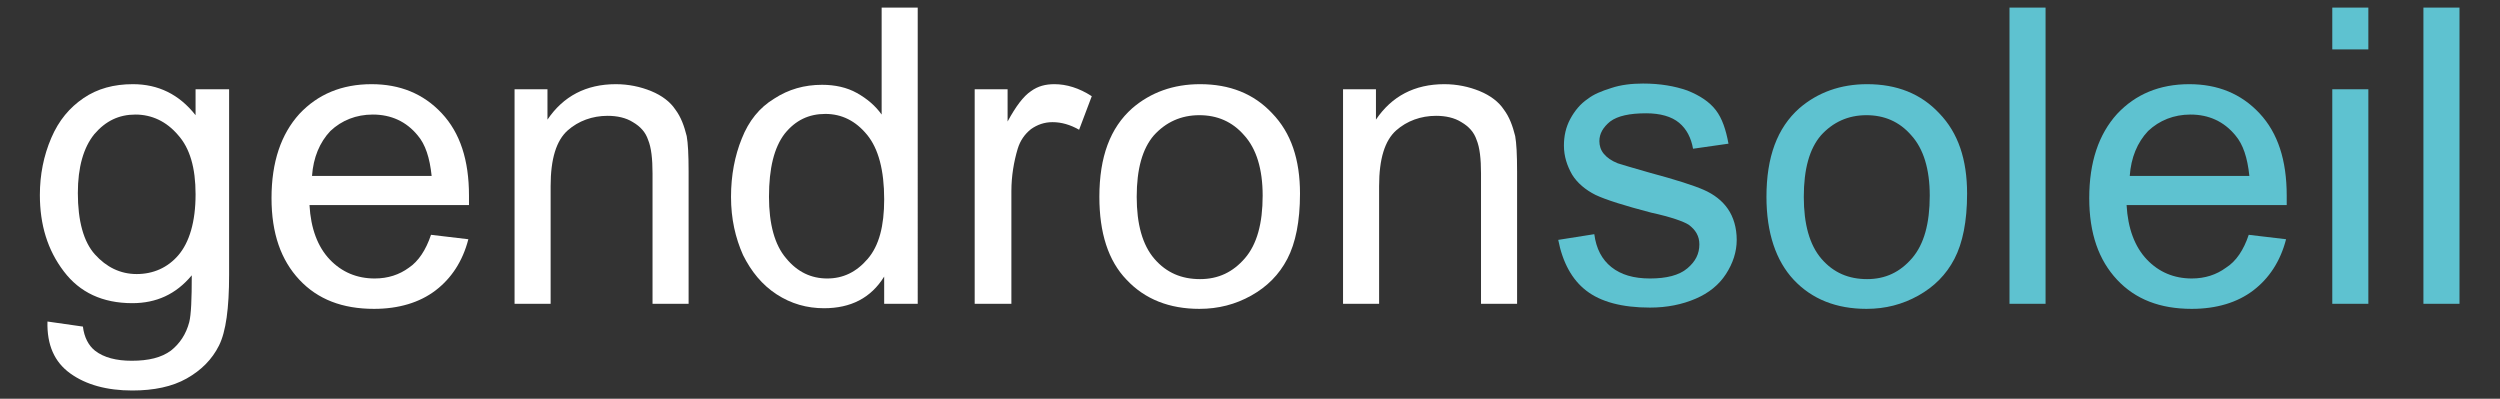 <?xml version="1.0" encoding="utf-8"?>
<!-- Generator: Adobe Illustrator 22.0.1, SVG Export Plug-In . SVG Version: 6.00 Build 0)  -->
<svg version="1.1" id="Calque_1" xmlns="http://www.w3.org/2000/svg" xmlns:xlink="http://www.w3.org/1999/xlink" x="0px" y="0px"
	 viewBox="0 0 395 63" style="enable-background:new 0 0 395 63;" xml:space="preserve">
<rect x="0" y="0" width="395" height="63" fill="#333333" stroke="none"/>
<style type="text/css">
	.st0{fill:#FFFFFF;}
	.st1{fill:#5EC2D0;}
</style>
<g>
	<path class="st0" d="M7.5,50.8l5.6,0.8c0.2,1.7,0.9,3,1.9,3.8c1.4,1.1,3.4,1.6,5.8,1.6c2.7,0,4.7-0.5,6.2-1.6
		c1.4-1.1,2.4-2.6,2.9-4.5c0.3-1.2,0.4-3.6,0.4-7.4c-2.5,3-5.6,4.4-9.4,4.4c-4.7,0-8.3-1.7-10.8-5c-2.6-3.4-3.8-7.4-3.8-12.1
		c0-3.2,0.6-6.2,1.8-9s2.9-4.8,5.1-6.3c2.2-1.5,4.8-2.2,7.8-2.2c4,0,7.3,1.6,9.9,4.9v-4.1h5.3v29.3c0,5.3-0.5,9-1.6,11.2
		c-1.1,2.2-2.8,3.9-5.1,5.2s-5.2,1.9-8.6,1.9c-4,0-7.3-0.9-9.8-2.7C8.6,57.2,7.4,54.5,7.5,50.8z M12.3,30.5c0,4.4,0.9,7.7,2.7,9.7
		c1.8,2,4,3.1,6.6,3.1c2.6,0,4.9-1,6.6-3s2.7-5.2,2.7-9.6c0-4.2-0.9-7.3-2.8-9.4c-1.8-2.1-4.1-3.2-6.7-3.2c-2.6,0-4.7,1-6.5,3.1
		C13.2,23.3,12.3,26.4,12.3,30.5z"/>
	<path class="st0" d="M68.1,37.1l5.9,0.7c-0.9,3.5-2.7,6.2-5.2,8.1c-2.5,1.9-5.8,2.9-9.7,2.9c-5,0-8.9-1.5-11.8-4.6
		c-2.9-3.1-4.4-7.3-4.4-12.9c0-5.7,1.5-10.1,4.4-13.3c2.9-3.1,6.7-4.7,11.4-4.7c4.5,0,8.2,1.5,11.1,4.6c2.9,3.1,4.3,7.4,4.3,13
		c0,0.3,0,0.9,0,1.5H48.9c0.2,3.7,1.3,6.6,3.2,8.6c1.9,2,4.3,3,7.1,3c2.1,0,3.9-0.6,5.4-1.7C66.1,41.3,67.3,39.5,68.1,37.1z
		 M49.3,27.8h18.9c-0.3-2.9-1-5-2.2-6.4c-1.8-2.2-4.2-3.3-7.1-3.3c-2.6,0-4.9,0.9-6.7,2.6C50.5,22.5,49.5,24.9,49.3,27.8z"/>
	<path class="st0" d="M81.3,48V14.1h5.2v4.8c2.5-3.7,6.1-5.6,10.8-5.6c2,0,3.9,0.4,5.6,1.1c1.7,0.7,3,1.7,3.8,2.9
		c0.9,1.2,1.4,2.6,1.8,4.2c0.2,1.1,0.3,2.9,0.3,5.6V48h-5.7V27.4c0-2.3-0.2-4.1-0.7-5.3c-0.4-1.2-1.2-2.1-2.4-2.8
		c-1.1-0.7-2.5-1-4-1c-2.4,0-4.6,0.8-6.3,2.3c-1.8,1.6-2.7,4.5-2.7,8.8V48L81.3,48L81.3,48z"/>
	<path class="st0" d="M139.7,48v-4.3c-2.1,3.4-5.3,5-9.5,5c-2.7,0-5.2-0.7-7.5-2.2c-2.3-1.5-4-3.6-5.3-6.2c-1.2-2.7-1.9-5.7-1.9-9.2
		c0-3.4,0.6-6.5,1.7-9.2c1.1-2.8,2.8-4.9,5.1-6.3c2.3-1.5,4.8-2.2,7.6-2.2c2,0,3.9,0.4,5.5,1.3c1.6,0.9,2.9,2,3.9,3.4V1.2h5.7V48
		H139.7z M121.5,31.1c0,4.3,0.9,7.6,2.7,9.7c1.8,2.2,4,3.2,6.5,3.2c2.5,0,4.6-1,6.4-3.1c1.8-2.1,2.6-5.2,2.6-9.4
		c0-4.6-0.9-8-2.7-10.2c-1.8-2.2-4-3.3-6.6-3.3c-2.6,0-4.7,1-6.4,3.1C122.3,23.3,121.5,26.6,121.5,31.1z"/>
	<path class="st0" d="M154,48V14.1h5.2v5.1c1.3-2.4,2.5-4,3.7-4.8c1.1-0.8,2.3-1.1,3.7-1.1c1.9,0,3.9,0.6,5.9,1.9l-2,5.3
		c-1.4-0.8-2.8-1.2-4.2-1.2c-1.3,0-2.4,0.4-3.4,1.1c-1,0.8-1.7,1.8-2.1,3.1c-0.6,2-1,4.3-1,6.7V48L154,48L154,48z"/>
	<path class="st0" d="M173.7,31.1c0-6.3,1.7-10.9,5.2-14c2.9-2.5,6.5-3.8,10.7-3.8c4.7,0,8.5,1.5,11.4,4.6c3,3.1,4.4,7.3,4.4,12.7
		c0,4.4-0.7,7.8-2,10.3c-1.3,2.5-3.2,4.4-5.7,5.8c-2.5,1.4-5.2,2.1-8.2,2.1c-4.7,0-8.6-1.5-11.5-4.6
		C175.1,41.2,173.7,36.8,173.7,31.1z M179.6,31.1c0,4.3,0.9,7.6,2.8,9.8c1.9,2.2,4.3,3.2,7.2,3.2c2.9,0,5.2-1.1,7.1-3.3
		c1.9-2.2,2.8-5.5,2.8-9.9c0-4.2-1-7.4-2.9-9.5c-1.9-2.2-4.3-3.2-7.1-3.2c-2.9,0-5.3,1.1-7.2,3.2C180.5,23.5,179.6,26.7,179.6,31.1z
		"/>
	<path class="st0" d="M212.2,48V14.1h5.2v4.8c2.5-3.7,6.1-5.6,10.8-5.6c2,0,3.9,0.4,5.6,1.1c1.7,0.7,3,1.7,3.8,2.9
		c0.9,1.2,1.4,2.6,1.8,4.2c0.2,1.1,0.3,2.9,0.3,5.6V48H234V27.4c0-2.3-0.2-4.1-0.7-5.3c-0.4-1.2-1.2-2.1-2.4-2.8c-1.1-0.7-2.5-1-4-1
		c-2.4,0-4.6,0.8-6.3,2.3c-1.8,1.6-2.7,4.5-2.7,8.8V48L212.2,48L212.2,48z"/>
	<path class="st1" d="M246.2,37.9l5.7-0.9c0.3,2.3,1.2,4,2.7,5.2c1.5,1.2,3.5,1.8,6.1,1.8c2.6,0,4.6-0.5,5.9-1.6
		c1.3-1.1,1.9-2.3,1.9-3.8c0-1.3-0.6-2.3-1.7-3.1c-0.8-0.5-2.7-1.2-5.9-1.9c-4.2-1.1-7.1-2-8.8-2.8c-1.6-0.8-2.9-1.9-3.7-3.2
		c-0.8-1.4-1.3-2.9-1.3-4.6c0-1.5,0.3-2.9,1-4.2c0.7-1.3,1.6-2.4,2.8-3.2c0.9-0.7,2.1-1.2,3.7-1.7c1.5-0.5,3.2-0.7,5-0.7
		c2.7,0,5,0.4,7,1.1c2,0.8,3.5,1.8,4.5,3.1s1.6,3.1,2,5.3l-5.6,0.8c-0.3-1.7-1-3.1-2.2-4.1c-1.2-1-3-1.5-5.2-1.5
		c-2.6,0-4.5,0.4-5.7,1.3c-1.1,0.9-1.7,1.9-1.7,3.1c0,0.7,0.2,1.4,0.7,2c0.5,0.6,1.2,1.1,2.2,1.5c0.6,0.2,2.3,0.7,5.1,1.5
		c4.1,1.1,6.9,2,8.5,2.7c1.6,0.7,2.9,1.7,3.8,3c0.9,1.3,1.4,3,1.4,4.9c0,1.9-0.6,3.7-1.7,5.4c-1.1,1.7-2.7,3-4.8,3.9
		c-2.1,0.9-4.5,1.4-7.2,1.4c-4.4,0-7.8-0.9-10.1-2.7C248.4,44.2,246.9,41.5,246.2,37.9z"/>
	<path class="st1" d="M279.1,31.1c0-6.3,1.7-10.9,5.2-14c2.9-2.5,6.5-3.8,10.7-3.8c4.7,0,8.5,1.5,11.4,4.6c3,3.1,4.4,7.3,4.4,12.7
		c0,4.4-0.7,7.8-2,10.3c-1.3,2.5-3.2,4.4-5.7,5.8c-2.5,1.4-5.2,2.1-8.2,2.1c-4.7,0-8.6-1.5-11.5-4.6
		C280.6,41.2,279.1,36.8,279.1,31.1z M285,31.1c0,4.3,0.9,7.6,2.8,9.8c1.9,2.2,4.3,3.2,7.2,3.2c2.9,0,5.2-1.1,7.1-3.3
		c1.9-2.2,2.8-5.5,2.8-9.9c0-4.2-1-7.4-2.9-9.5c-1.9-2.2-4.3-3.2-7.1-3.2c-2.9,0-5.3,1.1-7.2,3.2C285.9,23.5,285,26.7,285,31.1z"/>
	<path class="st1" d="M317.5,48V1.2h5.7V48H317.5z"/>
	<path class="st1" d="M355.3,37.1l5.9,0.7c-0.9,3.5-2.7,6.2-5.2,8.1c-2.5,1.9-5.8,2.9-9.7,2.9c-5,0-8.9-1.5-11.8-4.6
		c-2.9-3.1-4.4-7.3-4.4-12.9c0-5.7,1.5-10.1,4.4-13.3c2.9-3.1,6.7-4.7,11.4-4.7c4.5,0,8.2,1.5,11.1,4.6c2.9,3.1,4.3,7.4,4.3,13
		c0,0.3,0,0.9,0,1.5h-25.3c0.2,3.7,1.3,6.6,3.2,8.6c1.9,2,4.3,3,7.1,3c2.1,0,3.9-0.6,5.4-1.7C353.3,41.3,354.5,39.5,355.3,37.1z
		 M336.5,27.8h18.9c-0.3-2.9-1-5-2.2-6.4c-1.8-2.2-4.2-3.3-7.1-3.3c-2.6,0-4.9,0.9-6.7,2.6C337.7,22.5,336.7,24.9,336.5,27.8z"/>
	<path class="st1" d="M368.5,7.8V1.2h5.7v6.6C374.3,7.8,368.5,7.8,368.5,7.8z M368.5,48V14.1h5.7V48C374.3,48,368.5,48,368.5,48z"/>
	<path class="st1" d="M382.9,48V1.2h5.7V48H382.9z"/>
</g>
</svg>
